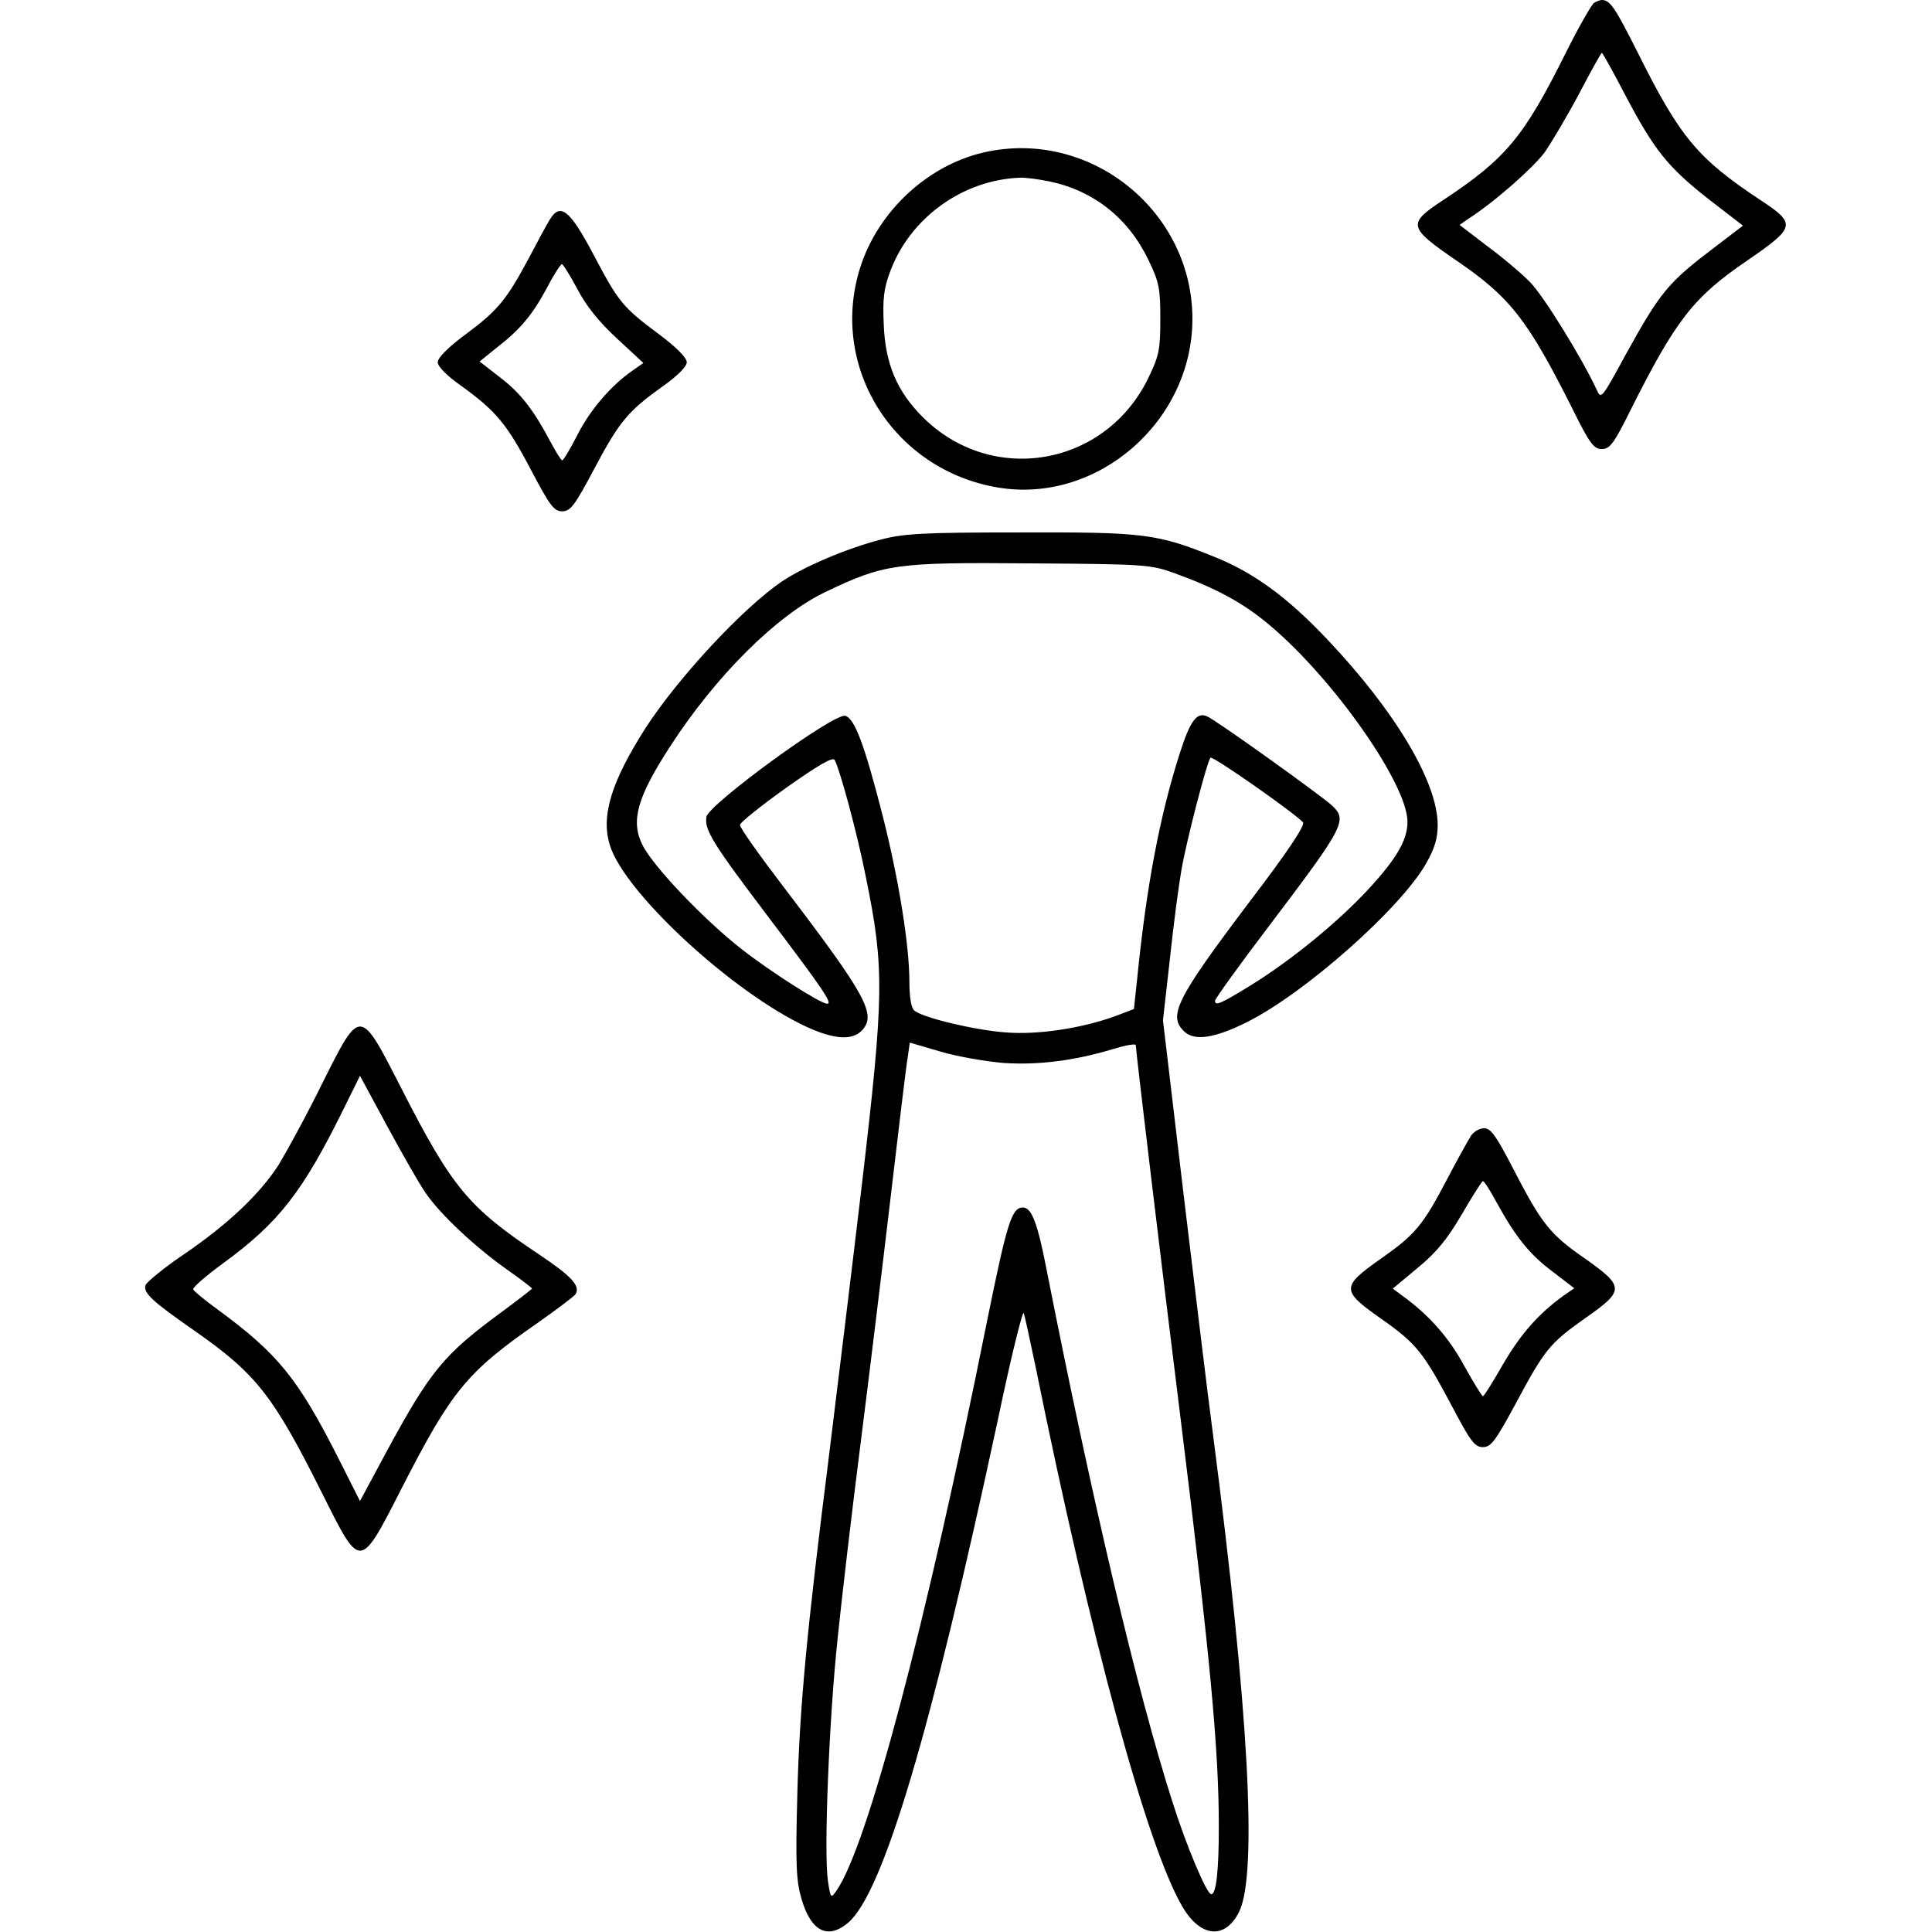 <?xml version="1.0" standalone="no"?>
<!DOCTYPE svg PUBLIC "-//W3C//DTD SVG 20010904//EN"
 "http://www.w3.org/TR/2001/REC-SVG-20010904/DTD/svg10.dtd">
<svg version="1.0" xmlns="http://www.w3.org/2000/svg"
 width="512pt" height="512pt" viewBox="0 0 512 512"
 preserveAspectRatio="xMidYMid meet">

<g transform="translate(0,512) scale(0.1,-0.1)"
fill="#000000" stroke="none">
<path d="M4224 5112 c-6 -4 -40 -63 -74 -131 -112 -225 -159 -281 -325 -391
-96 -63 -94 -72 34 -160 144 -98 190 -158 310 -397 44 -89 55 -103 76 -103 21
0 32 14 76 103 120 239 166 299 310 397 128 88 130 97 34 160 -166 110 -213
166 -325 391 -60 119 -73 139 -95 139 -5 0 -15 -4 -21 -8z m82 -242 c78 -148
113 -192 221 -277 l92 -71 -72 -55 c-127 -96 -146 -119 -240 -289 -63 -116
-64 -117 -76 -90 -37 80 -139 246 -175 283 -22 23 -74 67 -115 97 l-73 56 23
16 c69 44 173 136 203 177 18 26 59 95 91 155 31 59 58 108 60 108 2 0 30 -50
61 -110z"/>
<path d="M2621 4719 c-156 -30 -294 -156 -342 -310 -82 -263 90 -535 366 -581
263 -44 515 175 515 447 0 282 -263 498 -539 444z m161 -80 c118 -25 209 -98
262 -209 28 -58 31 -75 31 -155 0 -80 -3 -97 -31 -155 -113 -236 -415 -289
-599 -105 -68 68 -99 141 -103 245 -3 69 0 96 18 143 53 140 191 240 342 246
15 1 51 -4 80 -10z"/>
<path d="M1457 4538 c-8 -13 -33 -59 -56 -103 -59 -110 -82 -138 -167 -201
-46 -34 -74 -62 -74 -74 0 -11 24 -36 63 -63 91 -66 120 -100 184 -222 50 -95
61 -110 83 -110 22 0 33 15 85 113 67 126 89 152 181 218 40 28 64 53 64 64 0
12 -28 40 -72 73 -98 73 -108 85 -175 212 -63 119 -88 139 -116 93z m73 -184
c23 -44 58 -88 105 -131 l70 -65 -30 -21 c-56 -39 -111 -103 -145 -170 -19
-37 -37 -67 -40 -67 -3 0 -16 21 -30 47 -46 87 -80 131 -135 173 l-54 42 47
38 c62 48 94 87 133 160 17 33 35 60 38 60 3 0 22 -30 41 -66z"/>
<path d="M2334 3690 c-92 -24 -202 -71 -262 -111 -104 -71 -274 -254 -361
-388 -90 -141 -119 -232 -95 -310 37 -125 325 -391 521 -482 74 -34 122 -37
148 -9 38 42 10 93 -208 379 -64 84 -117 158 -116 165 0 6 55 50 122 98 85 60
124 83 129 74 14 -26 60 -195 83 -312 49 -240 48 -311 -11 -814 -29 -245 -69
-571 -88 -725 -58 -459 -77 -658 -83 -890 -5 -187 -3 -229 11 -277 25 -86 69
-109 123 -64 93 78 220 505 398 1336 34 162 65 288 68 280 3 -8 17 -73 32
-145 146 -720 295 -1268 388 -1427 48 -83 114 -89 151 -14 49 101 25 538 -69
1261 -14 105 -49 395 -79 645 l-54 456 19 169 c10 94 24 197 30 230 13 76 68
288 77 297 6 5 214 -140 245 -171 7 -7 -41 -79 -141 -210 -197 -261 -218 -304
-172 -346 27 -24 80 -16 164 26 153 76 406 300 475 420 23 41 31 66 31 104 -1
113 -112 300 -293 491 -106 112 -194 176 -298 218 -153 62 -187 66 -517 65
-257 0 -307 -3 -368 -19z m776 -88 c113 -41 184 -79 255 -139 169 -142 365
-421 365 -521 0 -48 -29 -98 -105 -180 -81 -87 -202 -186 -310 -253 -80 -49
-95 -56 -95 -41 0 5 64 94 143 198 203 268 209 281 165 321 -34 30 -310 228
-330 235 -27 11 -44 -13 -71 -97 -53 -165 -89 -352 -114 -605 l-8 -74 -47 -18
c-90 -33 -207 -51 -293 -44 -82 6 -220 39 -242 58 -8 6 -13 35 -13 75 0 98
-28 271 -70 438 -49 192 -75 261 -100 268 -30 8 -364 -236 -368 -268 -5 -35
15 -68 168 -270 143 -189 167 -225 152 -225 -17 0 -149 84 -227 145 -101 79
-236 221 -263 277 -31 63 -13 126 74 260 121 187 282 347 411 409 157 75 186
79 543 76 301 -2 318 -3 380 -25z m-450 -1299 c91 -6 188 6 290 37 33 10 60
15 60 10 0 -15 71 -607 120 -1000 77 -622 100 -865 100 -1071 0 -118 -7 -179
-20 -179 -12 0 -66 128 -103 245 -93 291 -211 790 -333 1408 -24 125 -40 167
-63 167 -30 0 -42 -39 -96 -305 -161 -803 -317 -1389 -398 -1505 -15 -22 -16
-21 -23 26 -11 75 3 429 26 644 11 107 38 337 60 510 22 173 58 468 80 655 22
187 42 356 46 376 l5 36 82 -24 c44 -13 119 -26 167 -30z"/>
<path d="M854 2249 c-41 -84 -94 -180 -115 -215 -49 -77 -136 -160 -256 -241
-50 -34 -93 -70 -97 -78 -8 -21 18 -44 130 -122 163 -114 208 -171 338 -431
102 -204 99 -204 210 13 133 260 173 309 362 440 51 36 96 70 99 75 14 22 -10
48 -100 108 -184 123 -227 175 -361 437 -111 217 -108 217 -210 14z m275 -292
c38 -55 129 -141 214 -201 37 -26 67 -49 67 -51 0 -1 -37 -30 -82 -63 -151
-111 -187 -154 -302 -366 l-72 -134 -58 115 c-107 211 -160 276 -321 394 -33
24 -62 48 -63 52 -2 5 34 36 79 69 148 108 211 189 320 410 l43 87 73 -135
c40 -74 85 -153 102 -177z"/>
<path d="M3897 2108 c-8 -13 -36 -63 -62 -113 -65 -124 -85 -147 -176 -211
-105 -74 -105 -84 0 -158 94 -66 112 -88 188 -231 50 -95 61 -110 83 -110 21
0 33 16 85 112 79 148 92 163 185 229 106 74 106 84 0 159 -93 64 -115 93
-190 238 -45 87 -59 107 -77 107 -13 0 -29 -10 -36 -22z m70 -176 c50 -91 88
-138 149 -183 l56 -43 -29 -20 c-66 -48 -112 -100 -159 -180 -27 -47 -51 -86
-54 -86 -3 0 -25 36 -50 81 -40 74 -93 134 -162 184 l-27 20 66 55 c50 41 79
77 117 142 28 48 53 88 56 88 3 0 20 -26 37 -58z"/>
</g>
</svg>
